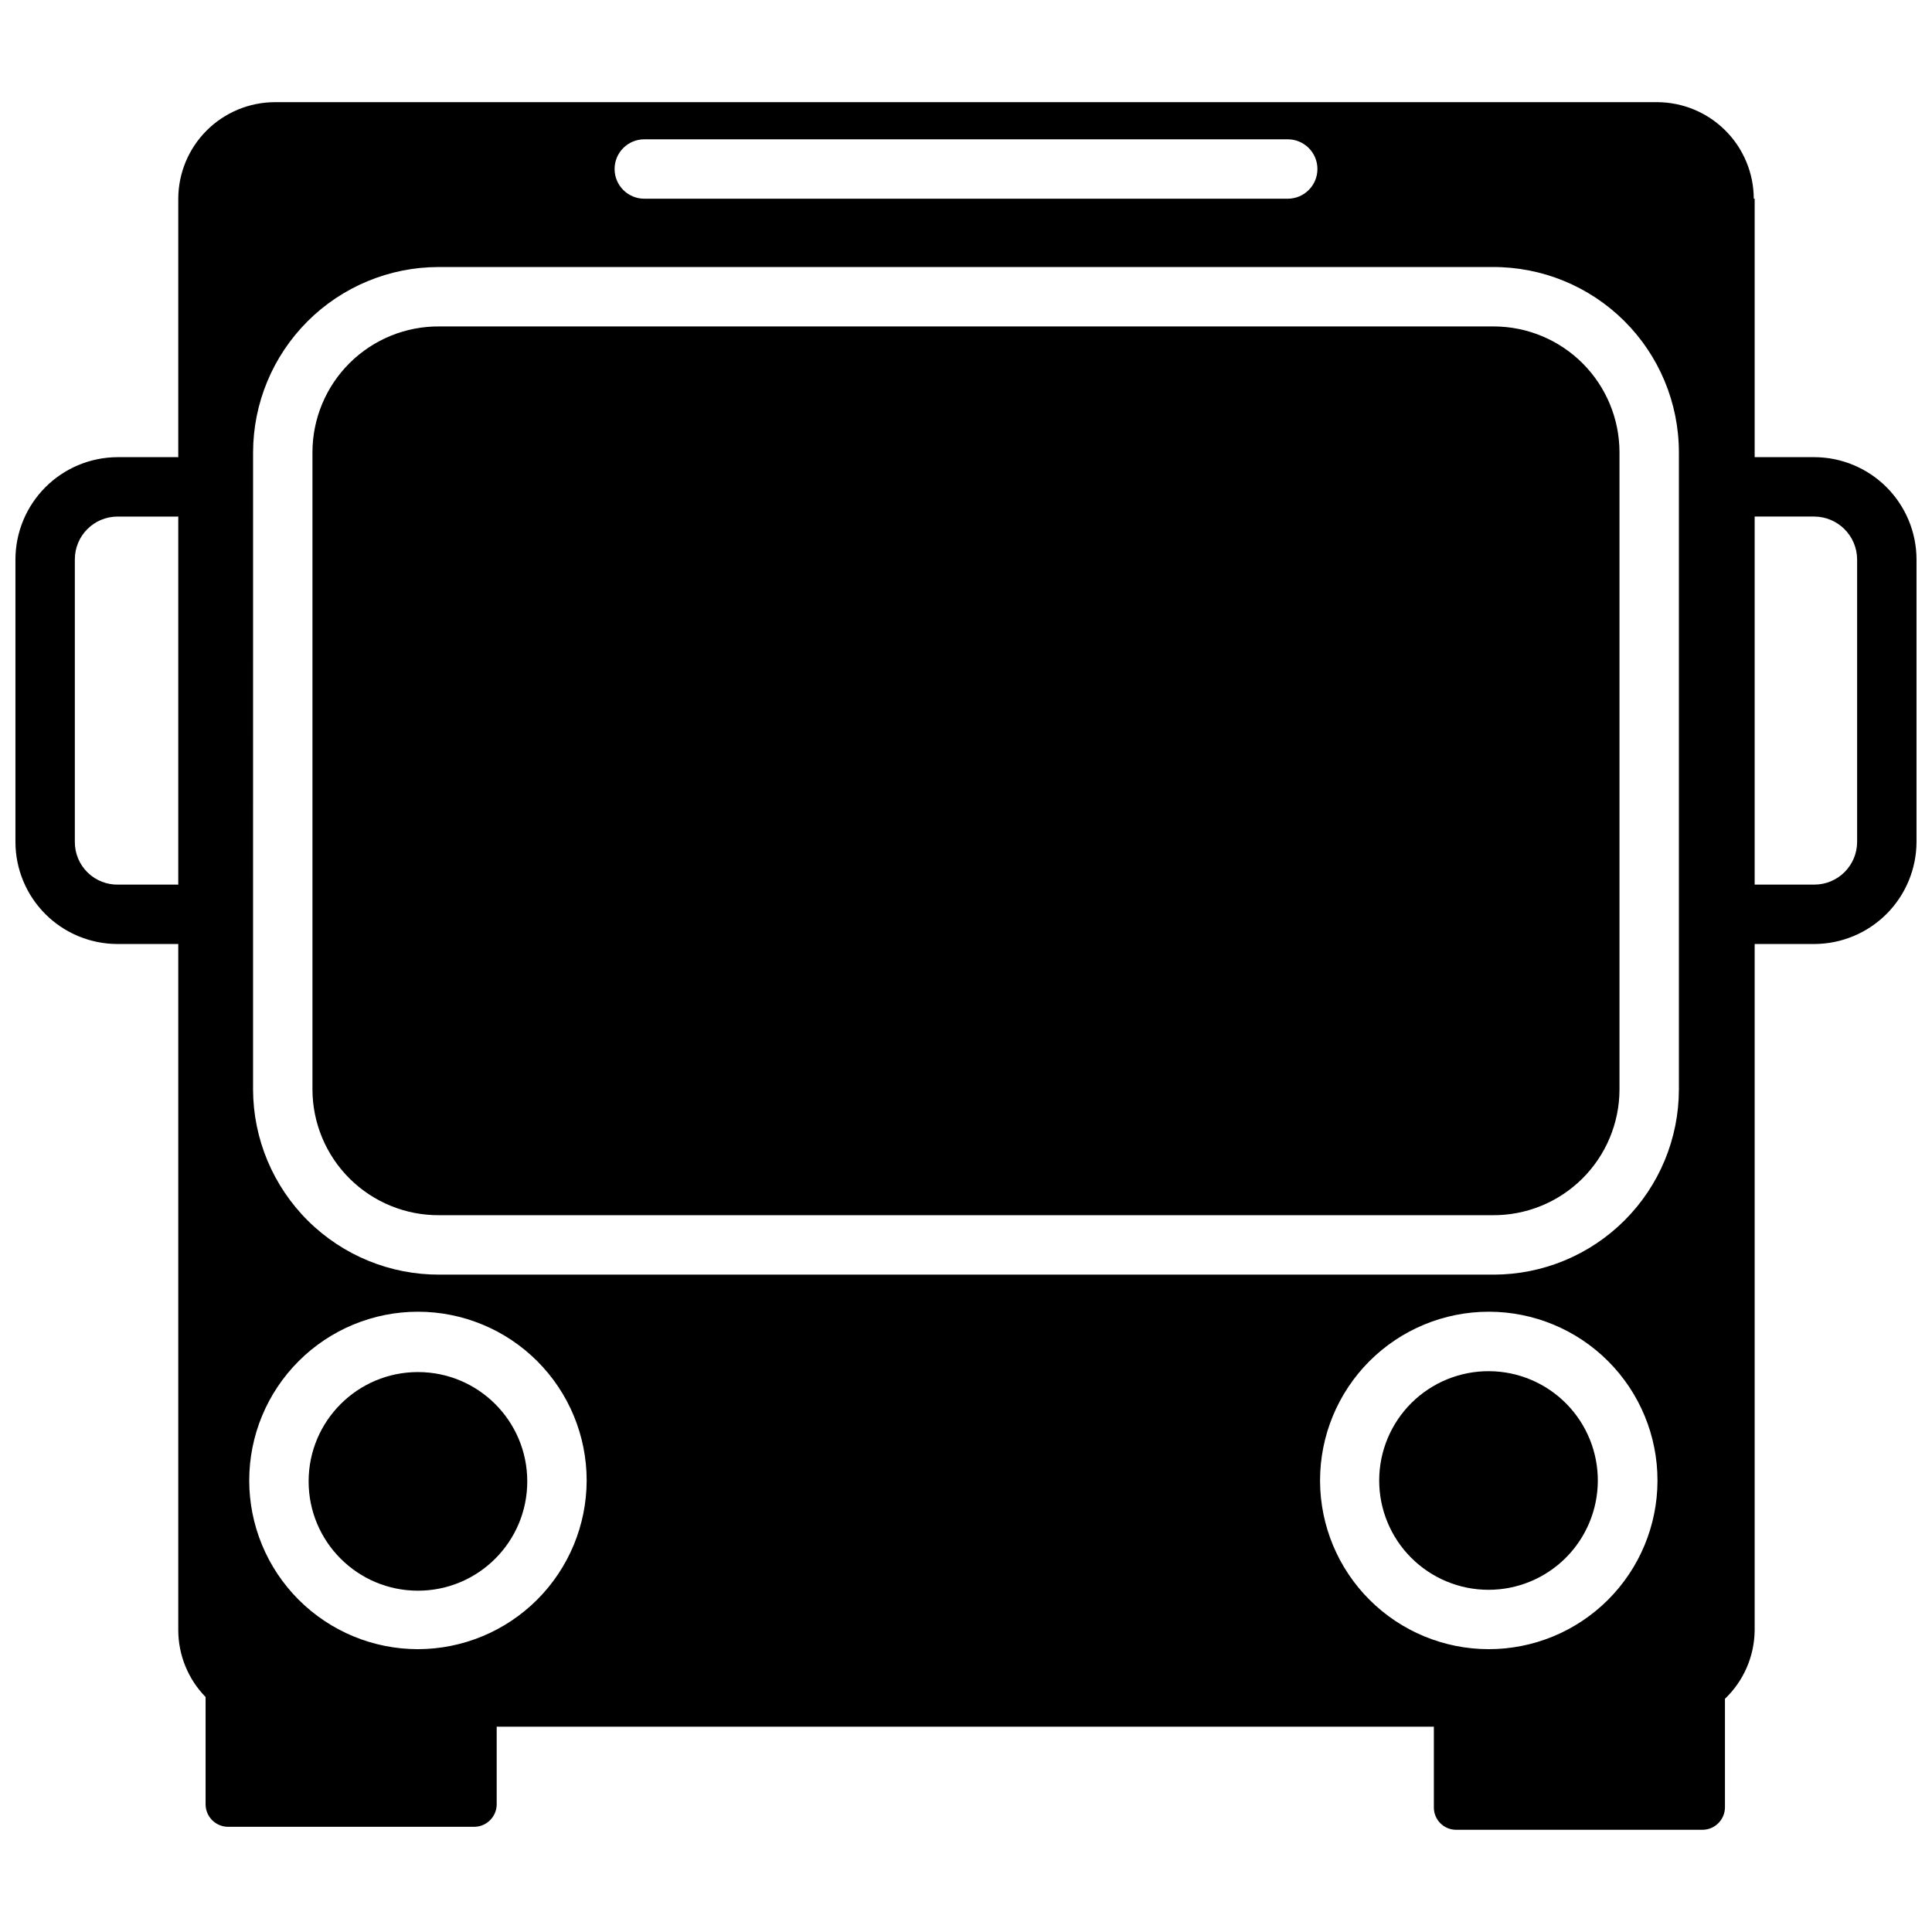 <?xml version="1.0" encoding="UTF-8"?>
<!-- Uploaded to: ICON Repo, www.iconrepo.com, Generator: ICON Repo Mixer Tools -->
<svg width="800px" height="800px" version="1.1" viewBox="144 144 512 512" xmlns="http://www.w3.org/2000/svg">
 <defs>
  <clipPath id="b">
   <path d="m601 265h50.902v130h-50.902z"/>
  </clipPath>
  <clipPath id="a">
   <path d="m148.09 265h50.906v130h-50.906z"/>
  </clipPath>
 </defs>
 <path d="m608.77 196.66c-0.023-6.777-2.723-13.273-7.516-18.066-4.797-4.793-11.289-7.496-18.07-7.519h-366.36c-6.777 0.023-13.273 2.727-18.066 7.519-4.793 4.793-7.496 11.289-7.516 18.066v379.35c0.016 6.625 2.613 12.977 7.242 17.715v28.496c0.039 3.242 2.66 5.859 5.902 5.902h65.336c3.246-0.043 5.863-2.66 5.906-5.902v-20.625h248.36v21.41c0 3.262 2.641 5.906 5.902 5.906h65.34c3.242-0.043 5.859-2.66 5.902-5.906v-28.809c4.977-4.75 7.816-11.309 7.871-18.188v-379.35zm-294.02-15.742h170.51c4.348 0 7.871 3.523 7.871 7.871 0 4.348-3.523 7.871-7.871 7.871h-170.51c-4.348 0-7.875-3.523-7.875-7.871 0-4.348 3.527-7.871 7.875-7.871zm-103.68 82.969c0.02-13.02 5.203-25.504 14.41-34.711 9.207-9.207 21.691-14.391 34.711-14.41h279.3c13.082-0.082 25.656 5.055 34.938 14.277 9.277 9.219 14.496 21.762 14.496 34.844v168.86c-0.02 13-5.191 25.461-14.387 34.656-9.191 9.191-21.652 14.367-34.656 14.387h-279.38c-13.062 0.062-25.613-5.07-34.887-14.27-9.273-9.203-14.508-21.711-14.551-34.773zm43.688 317.16c-11.855 0-23.23-4.711-31.613-13.098-8.387-8.383-13.098-19.758-13.098-31.613 0-11.859 4.711-23.234 13.098-31.617 8.383-8.387 19.758-13.098 31.613-13.098 11.859 0 23.234 4.711 31.617 13.098 8.387 8.383 13.098 19.758 13.098 31.617-0.02 11.852-4.738 23.211-13.117 31.594-8.383 8.379-19.742 13.098-31.598 13.117zm239.07-44.715v0.004c0-11.863 4.715-23.242 13.105-31.629 8.391-8.387 19.773-13.094 31.637-13.086 11.863 0.008 23.234 4.727 31.617 13.125 8.379 8.395 13.082 19.777 13.066 31.641-0.012 11.863-4.742 23.234-13.141 31.609-8.402 8.379-19.785 13.07-31.648 13.051-11.805-0.02-23.121-4.707-31.484-13.039s-13.09-19.633-13.152-31.438z"/>
 <path d="m260.51 466.04h278.98c8.891 0.086 17.449-3.383 23.777-9.633 6.324-6.254 9.895-14.77 9.914-23.664v-168.86c0-8.84-3.508-17.316-9.75-23.574-6.242-6.258-14.711-9.781-23.551-9.801h-279.38c-8.91-0.086-17.48 3.394-23.809 9.664-6.324 6.266-9.887 14.805-9.887 23.711v168.86c0.023 8.895 3.59 17.41 9.918 23.664 6.324 6.25 14.883 9.719 23.777 9.633z"/>
 <path d="m283.73 536.58c0 16-12.973 28.969-28.973 28.969-15.996 0-28.969-12.969-28.969-28.969s12.973-28.969 28.969-28.969c16 0 28.973 12.969 28.973 28.969"/>
 <path d="m567.44 536.58c0.062-7.695-2.941-15.102-8.348-20.582-5.402-5.477-12.766-8.582-20.465-8.621-7.695-0.043-15.094 2.981-20.559 8.398-5.461 5.422-8.547 12.793-8.566 20.488-0.023 7.699 3.019 15.086 8.457 20.535 5.434 5.449 12.812 8.516 20.512 8.516 7.641 0 14.973-3.019 20.398-8.402 5.426-5.383 8.508-12.691 8.57-20.332z"/>
 <g clip-path="url(#b)">
  <path d="m624.82 265.15h-15.746c-4.348 0-7.871 3.523-7.871 7.871 0 4.348 3.523 7.871 7.871 7.871h15.746c6.242 0.043 11.293 5.094 11.336 11.336v74.863c0 6.262-5.074 11.336-11.336 11.336h-15.746c-4.348 0-7.871 3.523-7.871 7.871 0 4.348 3.523 7.871 7.871 7.871h15.746c7.176-0.02 14.051-2.879 19.125-7.953s7.934-11.949 7.953-19.125v-74.863c-0.02-7.176-2.879-14.051-7.953-19.125s-11.949-7.934-19.125-7.953z"/>
 </g>
 <g clip-path="url(#a)">
  <path d="m191.23 378.43h-15.746c-3.066 0.105-6.043-1.043-8.242-3.184-2.203-2.141-3.43-5.086-3.41-8.152v-74.863c0-6.262 5.078-11.336 11.336-11.336h15.746c4.348 0 7.871-3.523 7.871-7.871 0-4.348-3.523-7.871-7.871-7.871h-15.746c-7.176 0.02-14.051 2.879-19.125 7.953s-7.934 11.949-7.953 19.125v74.863c0 7.184 2.852 14.07 7.93 19.148 5.082 5.078 11.969 7.93 19.148 7.93h15.746c4.348 0 7.871-3.523 7.871-7.871 0-4.348-3.523-7.871-7.871-7.871z"/>
 </g>
</svg>